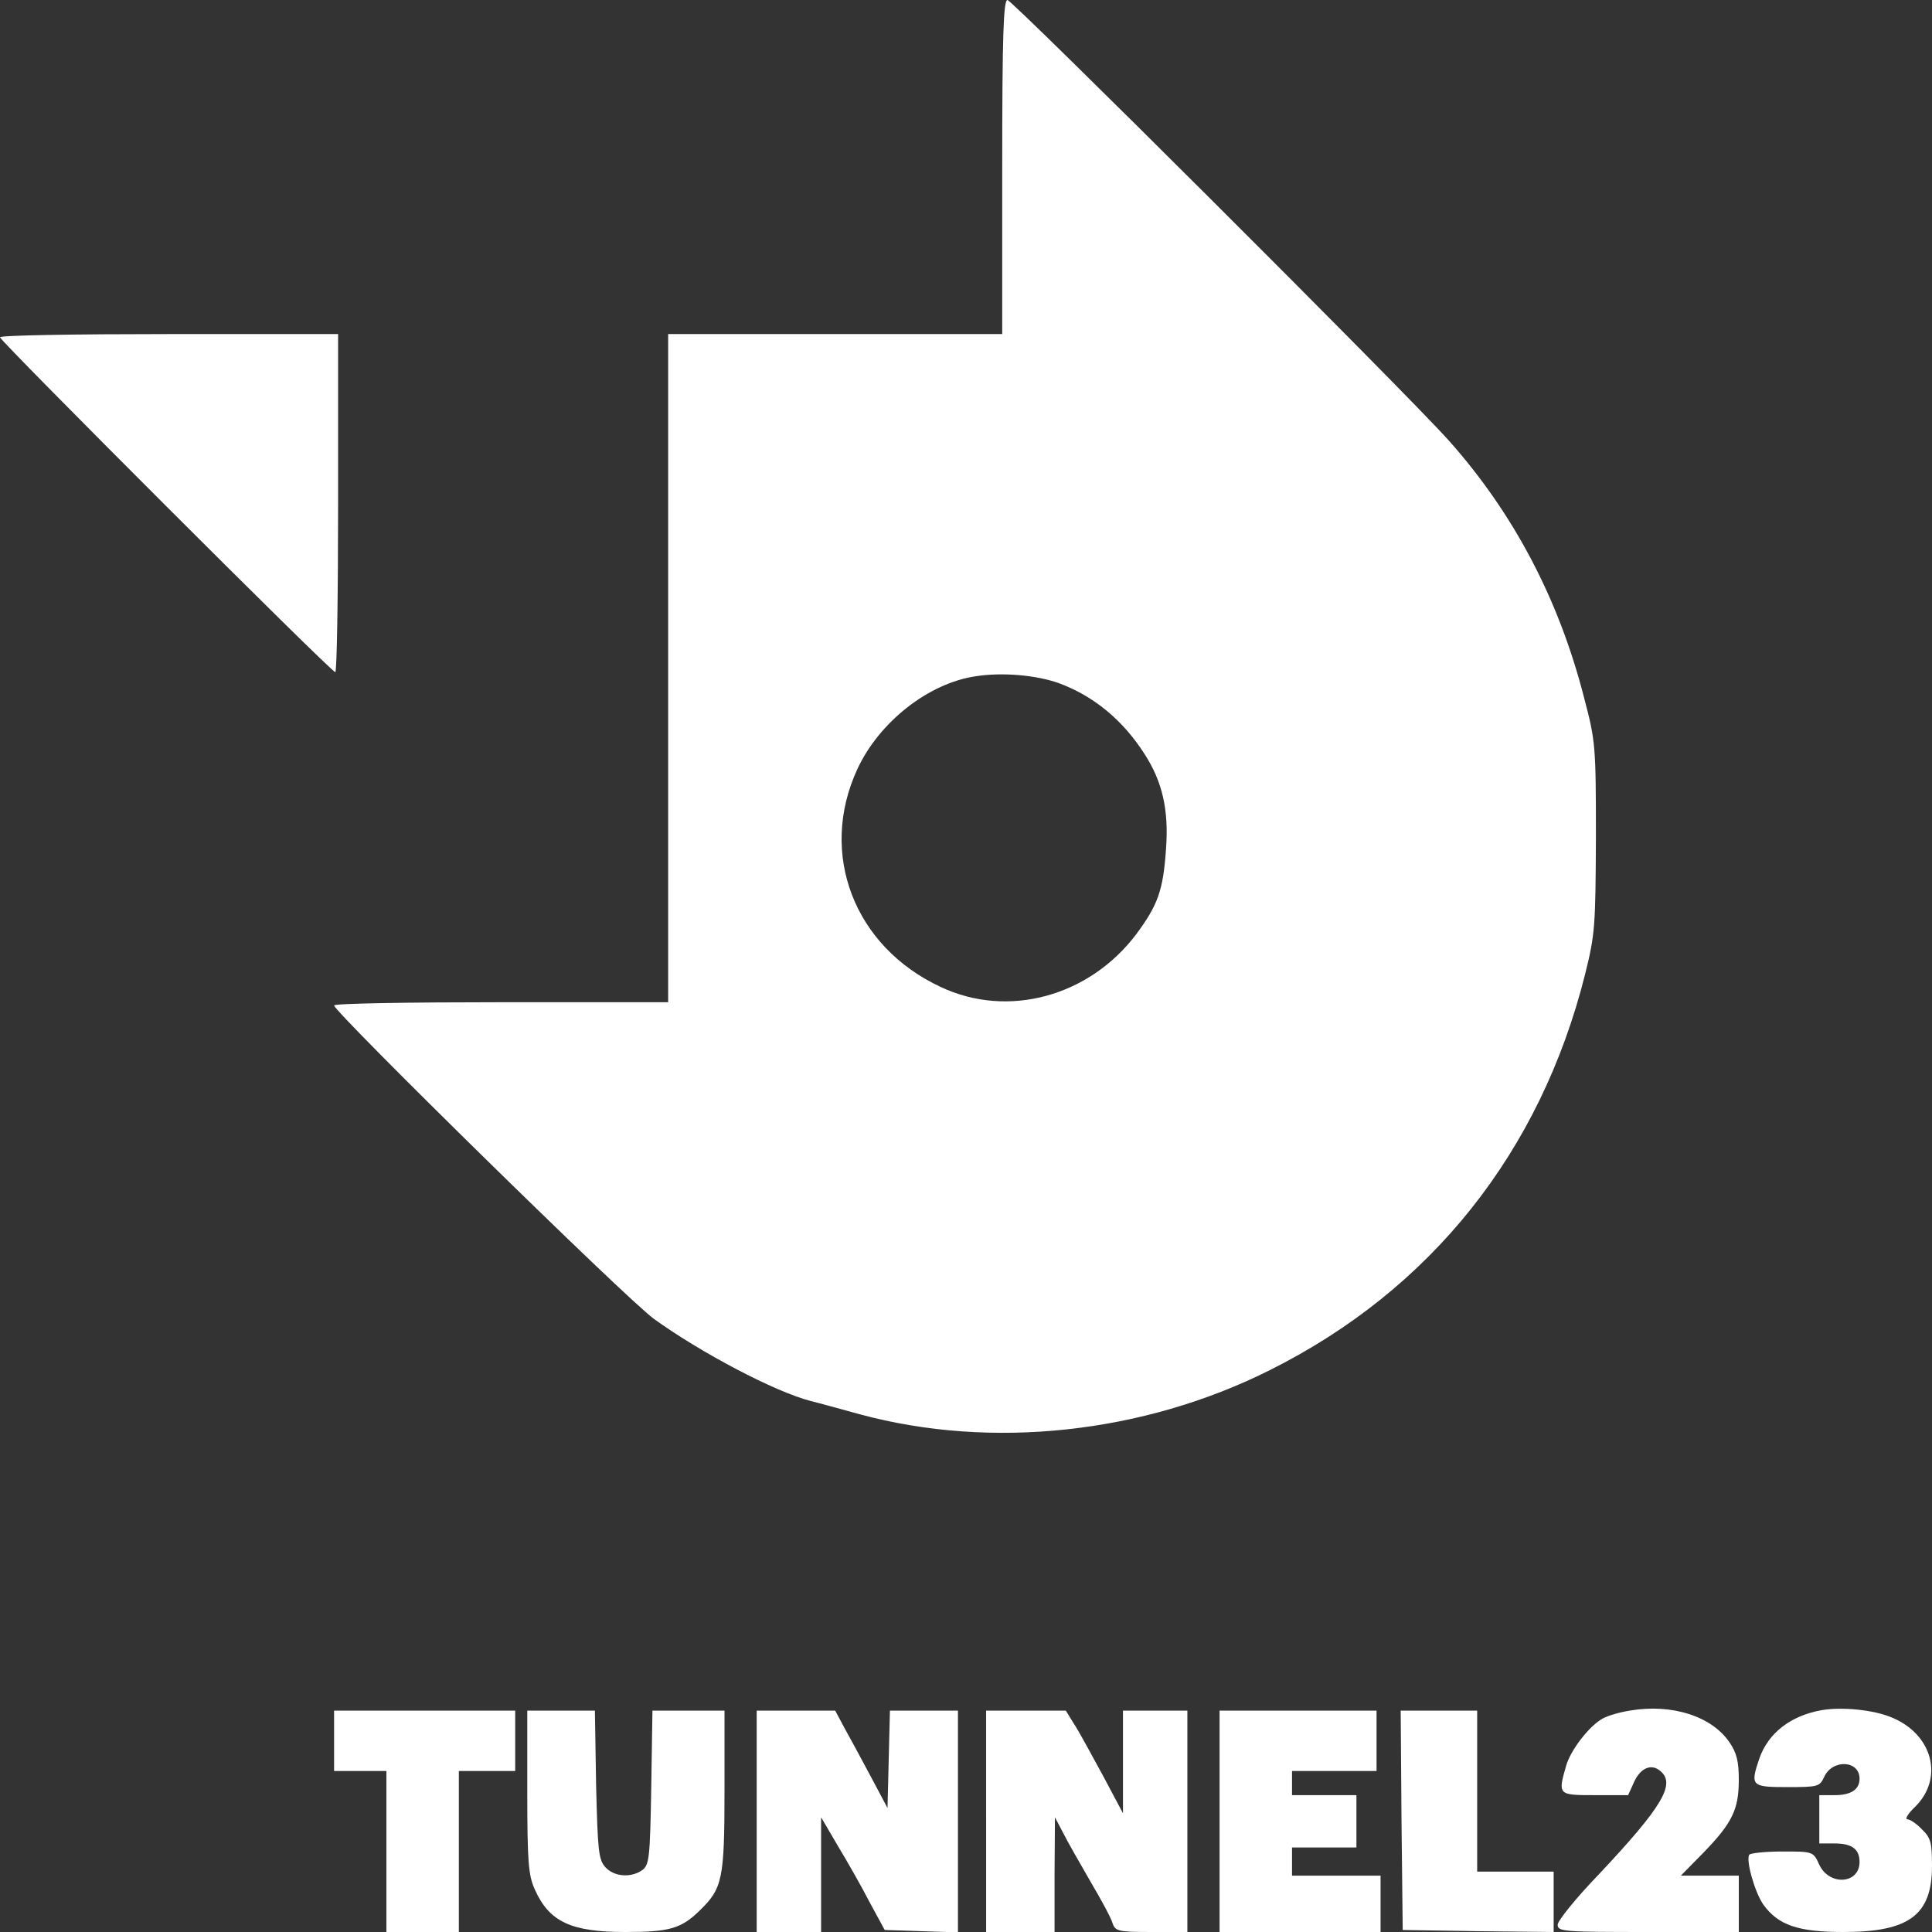<?xml version="1.0" standalone="no"?>
<!DOCTYPE svg PUBLIC "-//W3C//DTD SVG 20010904//EN"
 "http://www.w3.org/TR/2001/REC-SVG-20010904/DTD/svg10.dtd">
<svg version="1.0" xmlns="http://www.w3.org/2000/svg"
 width="480pt" height="480pt" viewBox="0 0 480 480"
 preserveAspectRatio="xMidYMid meet">
<rect x="0" y="0" width="480" height="480" fill="#333333" stroke="none"/>
<g transform="translate(0,480) scale(0.1,-0.1)"
fill="#ffffff" stroke="none">
<path d="M2490 4385 l0 -415 -415 0 -415 0 0 -830 0 -830 -415 0 c-228 0 -415
-3 -415 -8 0 -16 729 -732 795 -779 115 -83 300 -181 390 -204 17 -4 71 -19
122 -33 326 -88 703 -48 1018 110 400 200 672 541 783 983 25 100 26 120 27
341 0 226 -1 239 -29 345 -63 247 -176 460 -336 640 -113 126 -1084 1094
-1097 1095 -10 0 -13 -90 -13 -415z m140 -1282 c87 -32 160 -92 214 -177 44
-68 60 -139 53 -234 -7 -104 -20 -140 -74 -213 -117 -155 -319 -210 -486 -131
-215 100 -304 331 -207 541 54 117 177 214 295 231 65 10 148 3 205 -17z"/>
<path d="M0 3962 c0 -9 823 -832 833 -832 4 0 7 189 7 420 l0 420 -420 0
c-231 0 -420 -3 -420 -8z"/>
<path d="M4049 550 c-26 -4 -55 -13 -66 -19 -34 -18 -81 -79 -92 -118 -21 -73
-20 -73 72 -73 l82 0 15 33 c16 35 43 46 65 27 39 -32 5 -89 -152 -256 -57
-59 -103 -116 -103 -126 0 -17 14 -18 225 -18 l225 0 0 70 0 70 -72 0 -72 0
56 57 c72 74 88 108 88 181 0 45 -5 67 -23 93 -44 65 -143 97 -248 79z"/>
<path d="M4525 551 c-77 -14 -132 -57 -154 -120 -23 -68 -20 -71 69 -71 76 0
81 1 92 25 20 45 88 42 88 -4 0 -27 -21 -41 -62 -41 l-38 0 0 -60 0 -60 38 0
c43 0 62 -14 62 -46 0 -55 -75 -60 -100 -7 -15 33 -15 33 -92 33 -42 0 -79 -4
-82 -8 -9 -14 14 -94 35 -124 37 -51 86 -68 199 -68 163 0 220 42 220 164 0
58 -3 70 -25 91 -13 14 -30 25 -36 25 -7 0 1 14 19 31 72 71 44 180 -58 222
-45 19 -124 27 -175 18z"/>
<path d="M830 475 l0 -75 65 0 65 0 0 -200 0 -200 90 0 90 0 0 200 0 200 70 0
70 0 0 75 0 75 -225 0 -225 0 0 -75z"/>
<path d="M1310 348 c0 -176 3 -208 19 -243 36 -80 90 -105 225 -105 108 0 138
8 184 53 57 55 62 78 62 298 l0 199 -89 0 -90 0 -3 -191 c-3 -175 -5 -192 -22
-205 -28 -20 -70 -17 -92 7 -17 19 -19 41 -23 205 l-3 184 -84 0 -84 0 0 -202z"/>
<path d="M1880 275 l0 -275 80 0 80 0 0 143 0 142 41 -70 c23 -38 59 -101 79
-140 l38 -70 91 -3 91 -3 0 276 0 275 -85 0 -84 0 -3 -121 -3 -121 -42 79
c-23 43 -52 97 -65 120 l-23 43 -97 0 -98 0 0 -275z"/>
<path d="M2450 275 l0 -275 85 0 85 0 0 143 1 142 21 -40 c11 -22 42 -76 68
-121 26 -44 51 -90 54 -102 7 -20 14 -22 97 -22 l89 0 0 275 0 275 -80 0 -80
0 0 -127 0 -128 -50 94 c-28 51 -59 109 -71 127 l-21 34 -99 0 -99 0 0 -275z"/>
<path d="M3030 275 l0 -275 200 0 200 0 0 70 0 70 -110 0 -110 0 0 35 0 35 80
0 80 0 0 65 0 65 -80 0 -80 0 0 30 0 30 105 0 105 0 0 75 0 75 -195 0 -195 0
0 -275z"/>
<path d="M3482 278 l3 -273 188 -3 187 -2 0 75 0 75 -95 0 -95 0 0 200 0 200
-95 0 -95 0 2 -272z"/>
</g>
</svg>
